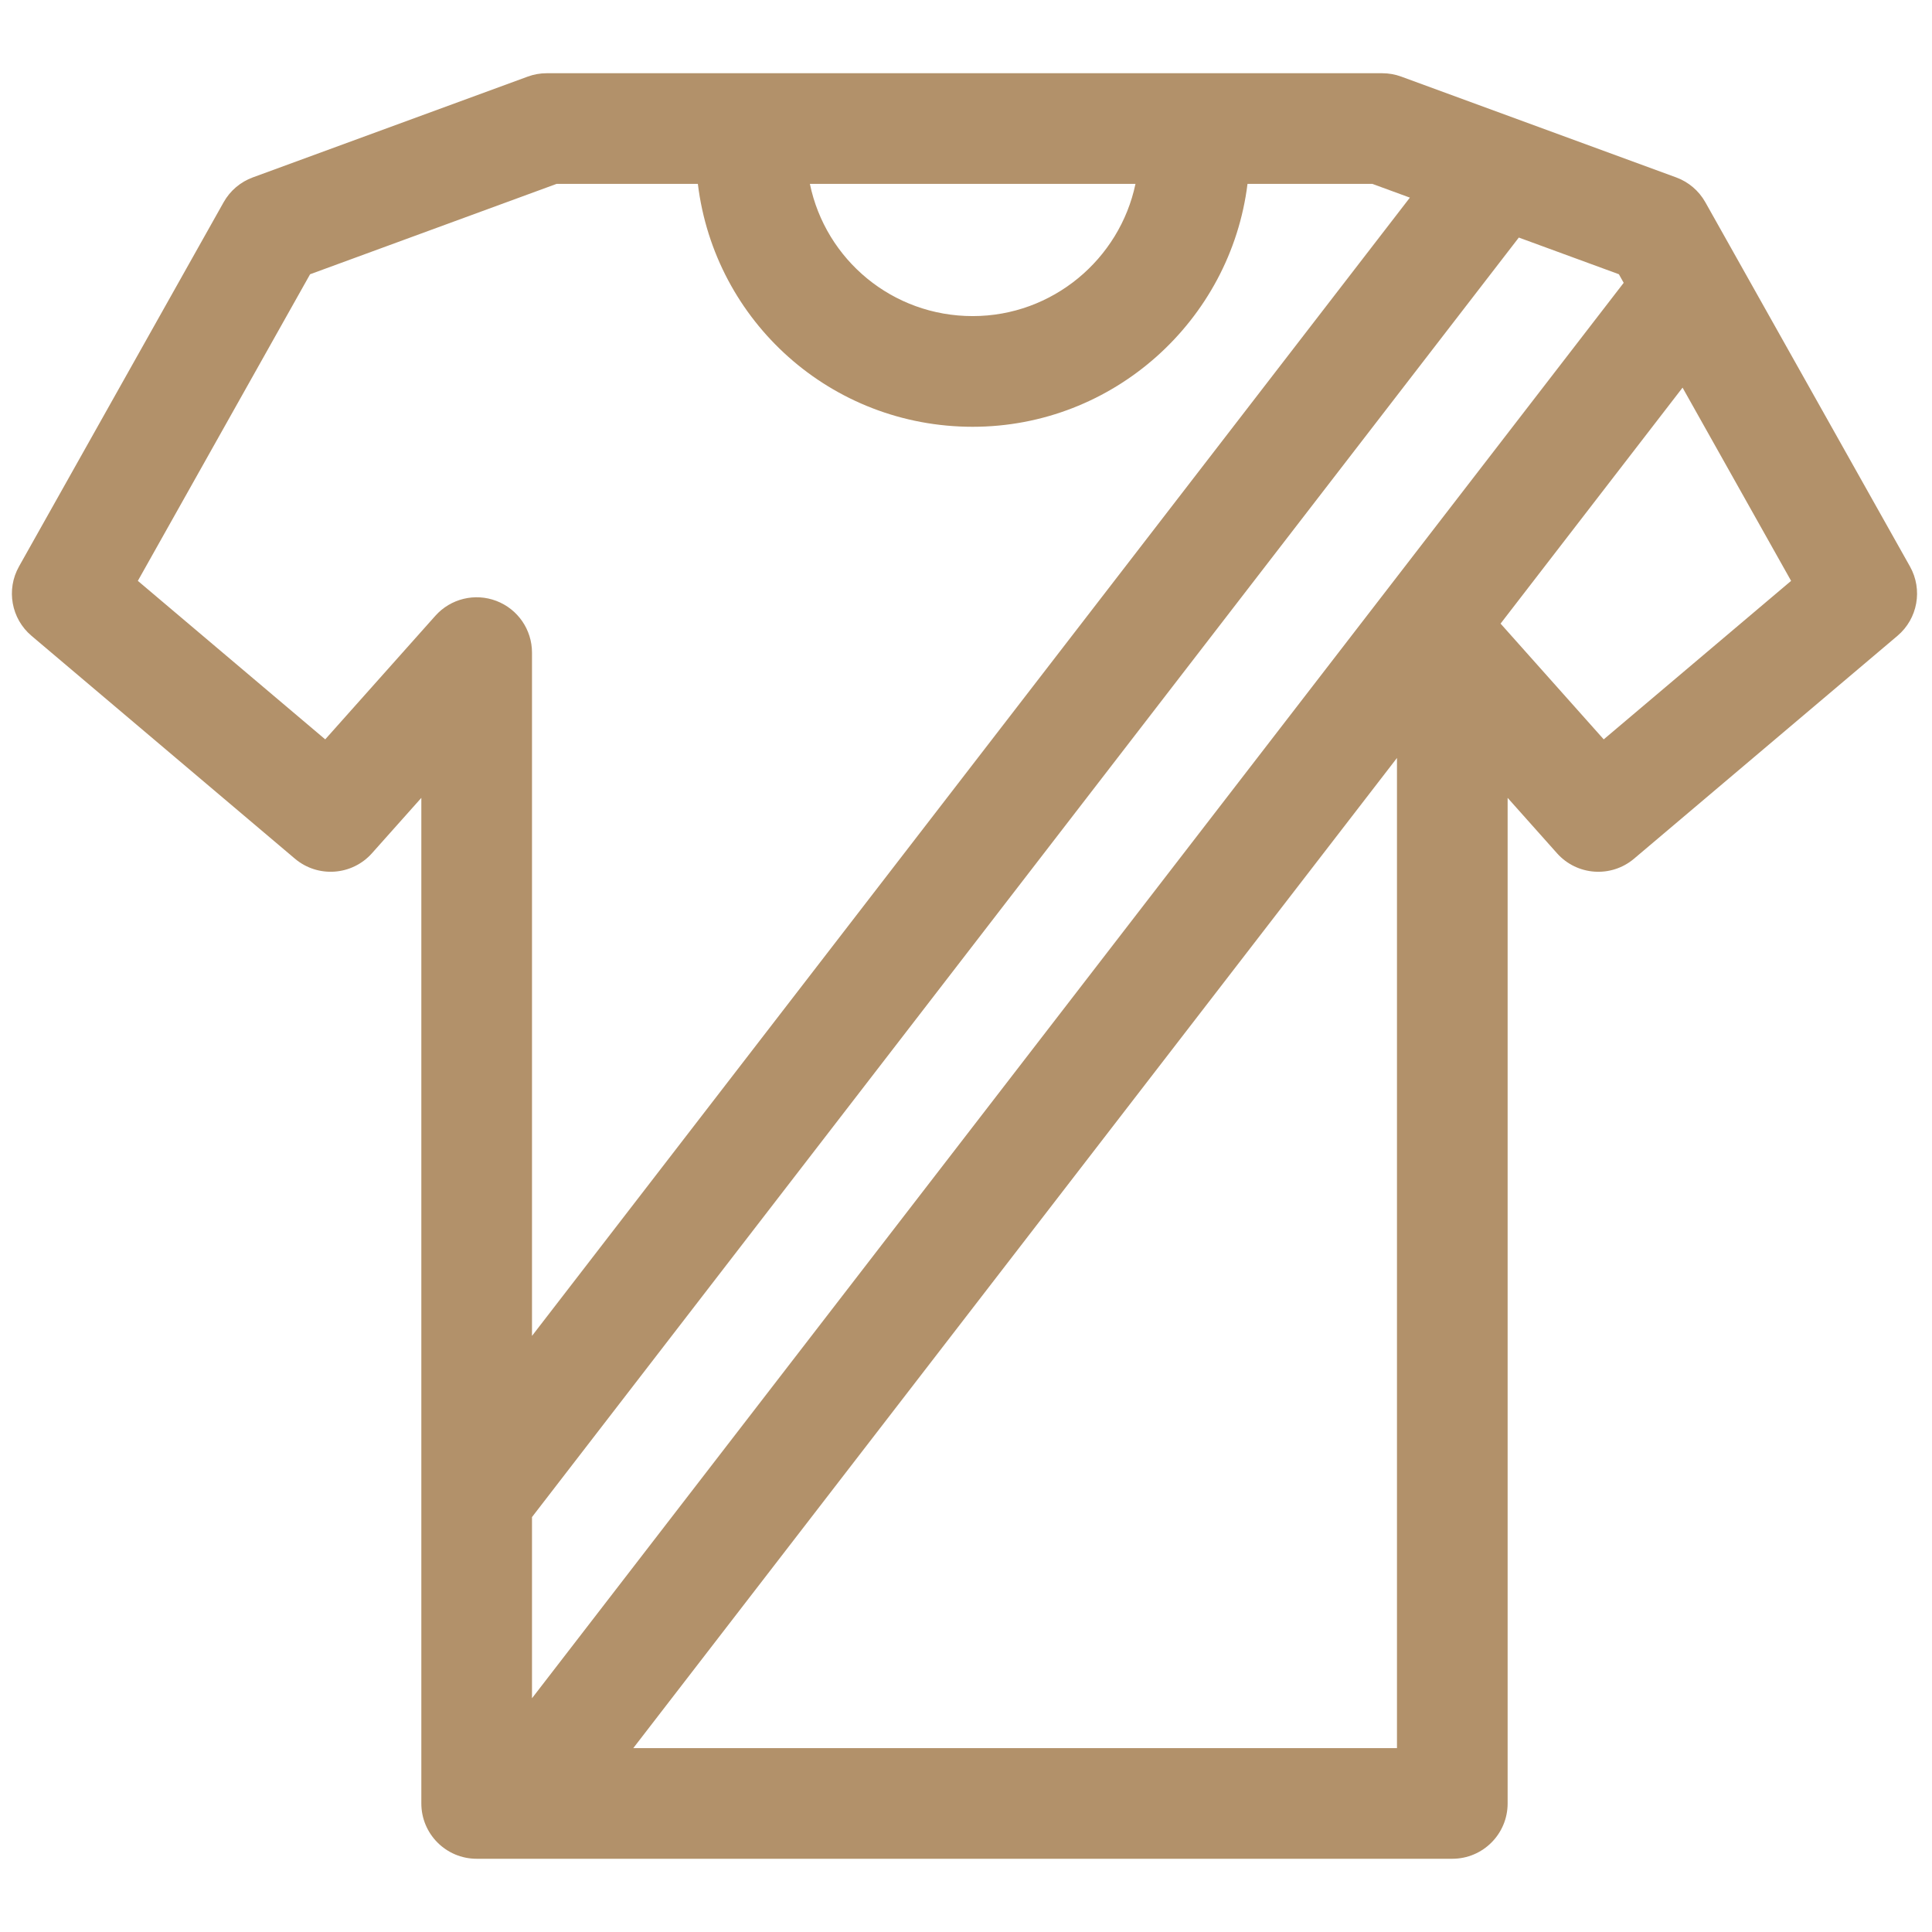 <svg width="72" height="72" viewBox="0 0 72 72" fill="none" xmlns="http://www.w3.org/2000/svg">
<g clip-path="url(#clip0_0_5148)">
<path d="M71.179 21.111L63.553 7.537C63.312 7.108 62.926 6.78 62.465 6.611L52.221 2.855C51.993 2.771 51.753 2.729 51.511 2.729H50.892H20.376C20.133 2.729 19.893 2.771 19.666 2.855L9.422 6.611C8.96 6.78 8.575 7.108 8.334 7.537L0.708 21.111C0.224 21.973 0.419 23.057 1.174 23.695L10.991 32.001C11.845 32.722 13.118 32.633 13.862 31.798L15.702 29.734V67.209C15.702 68.348 16.625 69.271 17.764 69.271H54.123C55.262 69.271 56.185 68.348 56.185 67.209V29.734L58.025 31.798C58.768 32.633 60.042 32.723 60.896 32.001L70.713 23.695C71.468 23.057 71.663 21.973 71.179 21.111ZM60.51 10.54L19.826 63.289V56.537L56.602 8.853L60.331 10.22L60.51 10.54ZM42.316 6.852C41.727 9.661 39.225 11.78 36.249 11.78C33.261 11.78 30.768 9.685 30.182 6.852H42.316ZM12.12 27.554L5.137 21.647L11.556 10.221L20.742 6.853H26.007C26.636 11.992 30.98 15.905 36.249 15.905C41.499 15.905 45.86 11.943 46.491 6.853H51.145L52.542 7.365L19.826 49.785V24.321C19.826 23.465 19.297 22.698 18.498 22.394C17.698 22.089 16.794 22.31 16.224 22.949L12.12 27.554ZM23.601 65.147L52.061 28.247V65.147H23.601V65.147ZM59.766 27.554L55.922 23.24L62.704 14.446L66.749 21.647L59.766 27.554Z" fill="#B2916A"/>
</g>
<defs>
<clipPath id="clip0_0_5148">
<rect width="71" height="71" fill="white" transform="translate(0.443 0.5)"/>
</clipPath>
</defs>
</svg>
